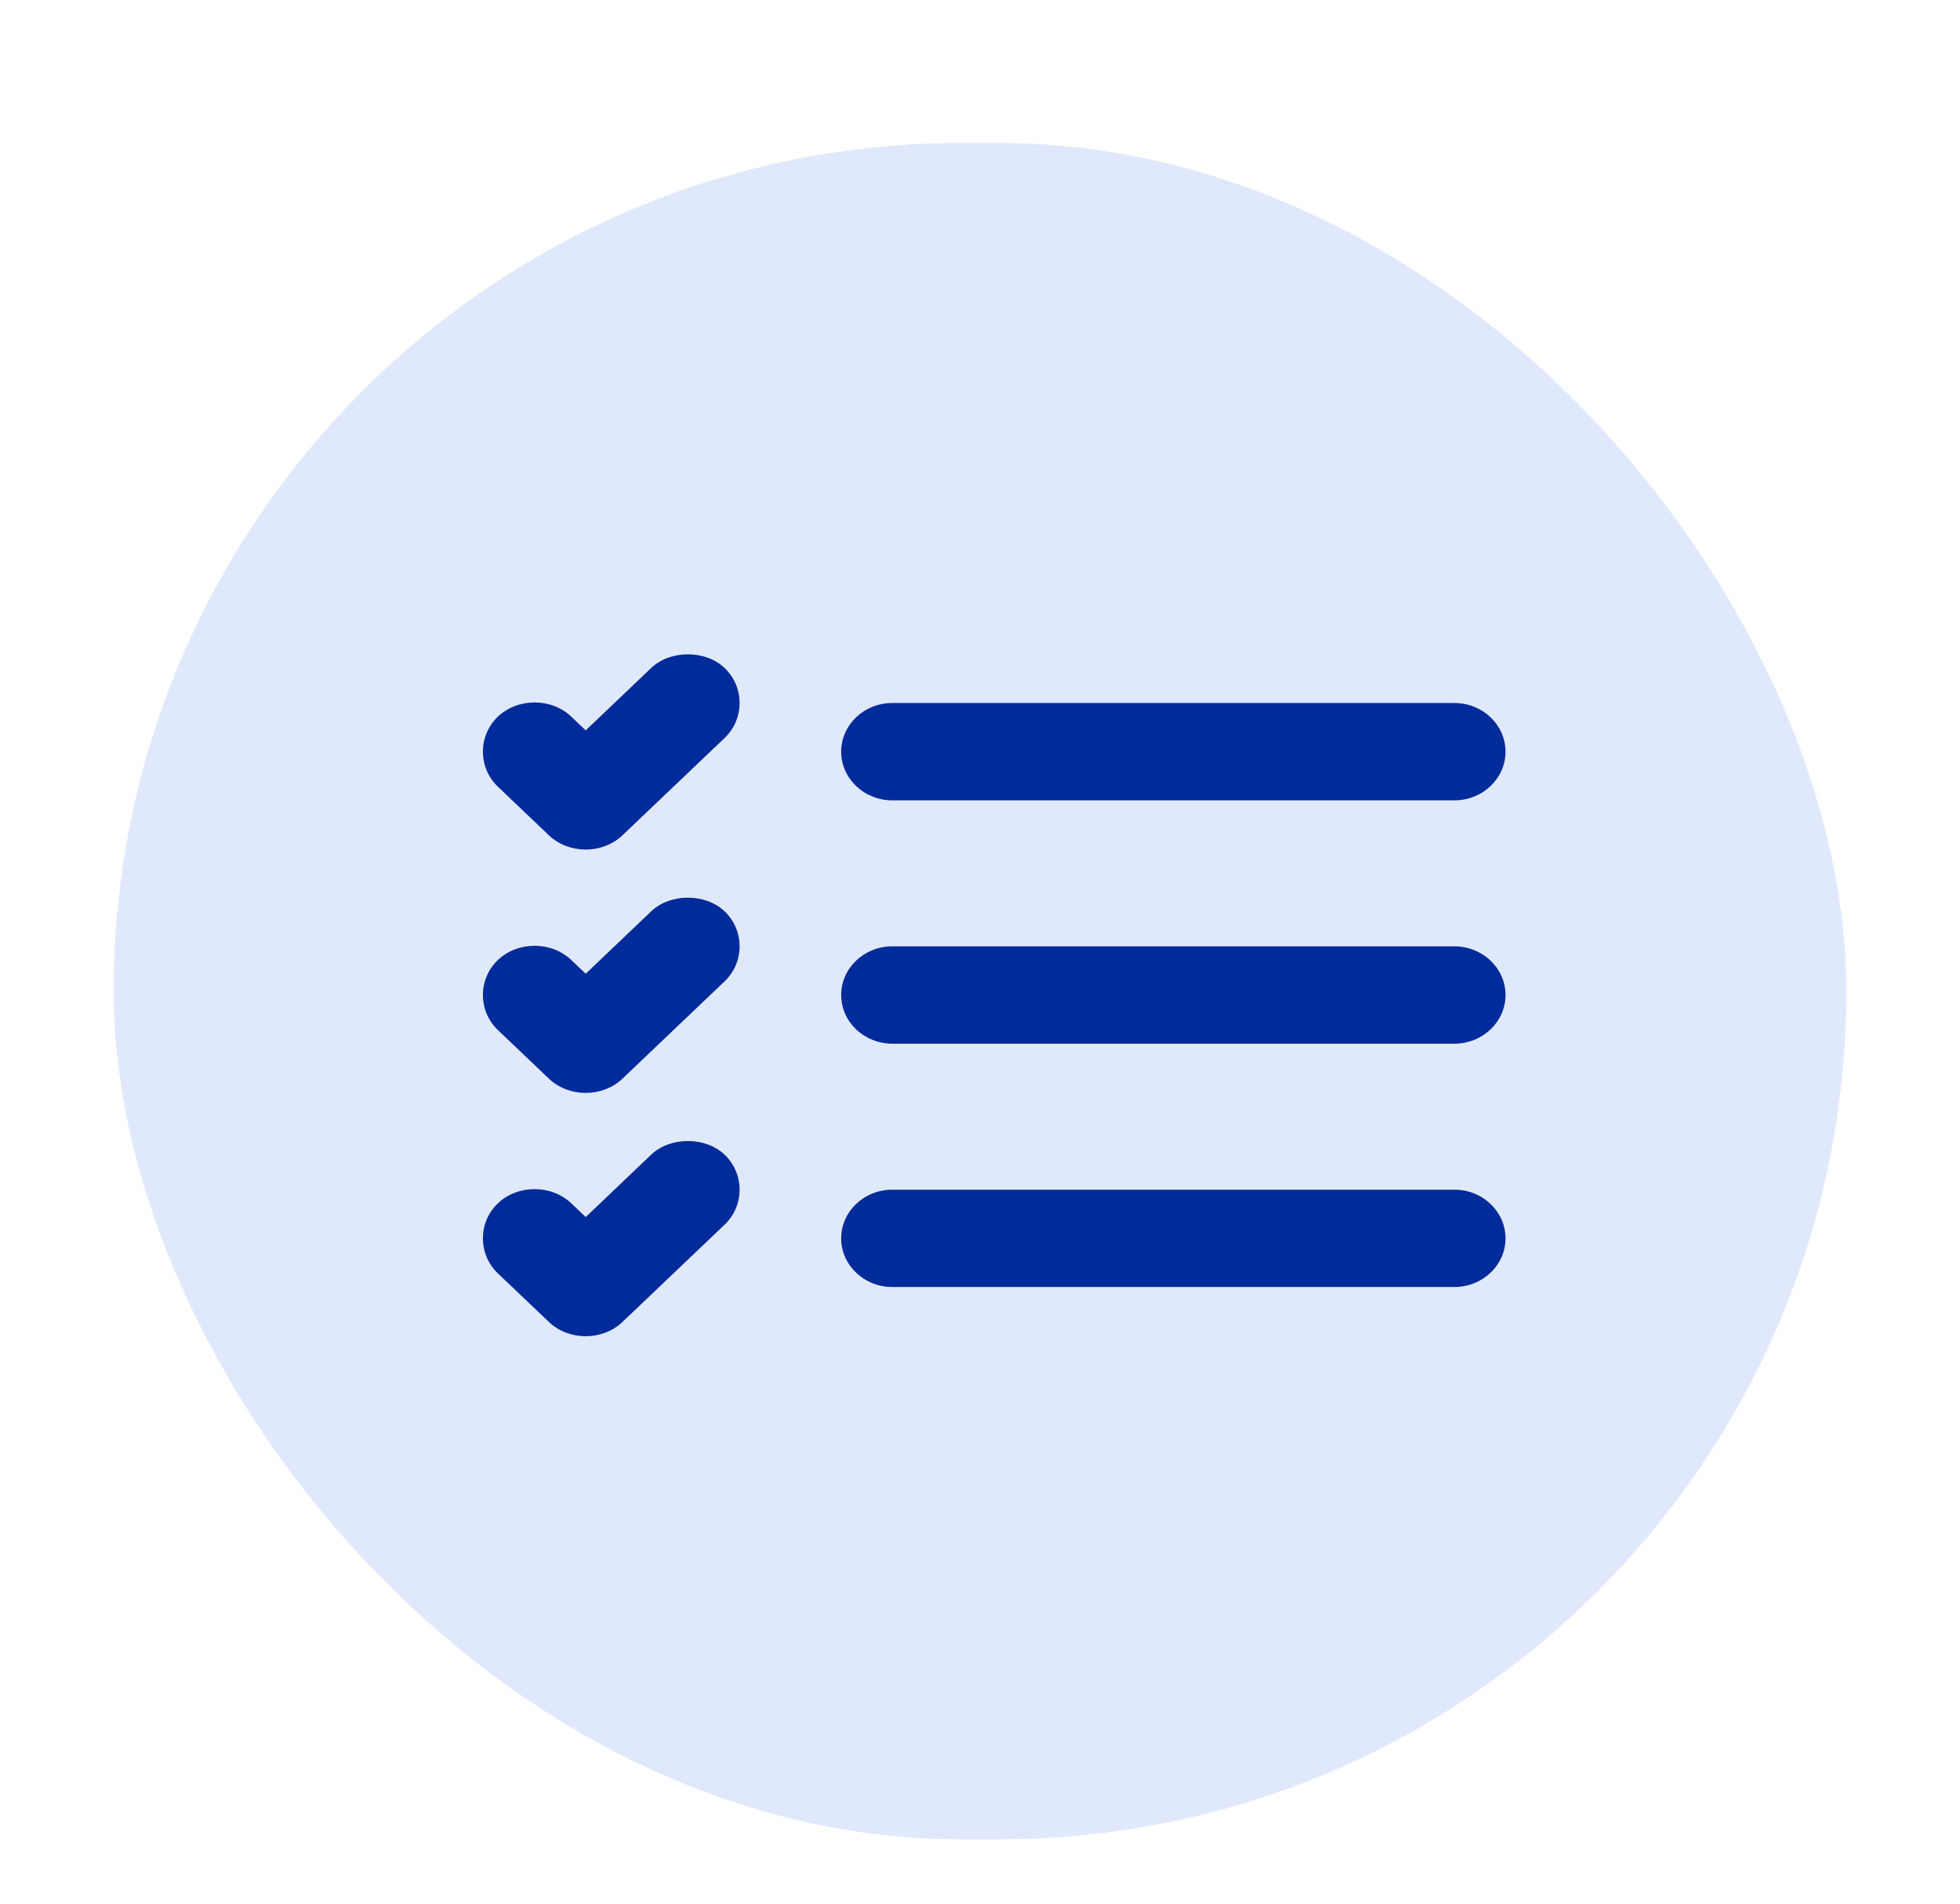 <svg width="69" height="67" viewBox="0 0 69 67" fill="none" xmlns="http://www.w3.org/2000/svg">
<g filter="url(#filter0_dd_3385_9355)">
<g clip-path="url(#clip0_3385_9355)">
<rect x="4" y="3" width="61" height="59.71" rx="29.855" fill="#C2D3FA" fill-opacity="0.5" shape-rendering="crispEdges"/>
<path d="M24.216 21C23.756 21 23.276 21.147 22.923 21.481L20.619 23.677L20.113 23.194C19.41 22.526 18.23 22.526 17.526 23.194C16.825 23.864 16.825 24.988 17.526 25.657L19.325 27.37C20.029 28.038 21.209 28.038 21.912 27.37L25.51 23.944C26.212 23.275 26.212 22.151 25.51 21.481C25.157 21.147 24.677 21 24.216 21ZM31.412 22.713C30.419 22.713 29.613 23.48 29.613 24.426C29.613 25.371 30.419 26.139 31.412 26.139H51.201C52.194 26.139 53 25.371 53 24.426C53 23.48 52.194 22.713 51.201 22.713H31.412ZM24.216 29.564C23.756 29.564 23.276 29.712 22.923 30.046L20.619 32.242L20.113 31.759C19.41 31.091 18.23 31.091 17.526 31.759C16.825 32.428 16.825 33.552 17.526 34.222L19.325 35.935C20.029 36.603 21.209 36.603 21.912 35.935L25.51 32.509C26.212 31.839 26.212 30.715 25.51 30.046C25.157 29.712 24.677 29.564 24.216 29.564ZM31.412 31.277C30.419 31.277 29.613 32.045 29.613 32.99C29.613 33.936 30.419 34.703 31.412 34.703H51.201C52.194 34.703 53 33.936 53 32.99C53 32.045 52.194 31.277 51.201 31.277H31.412ZM24.216 38.129C23.756 38.129 23.276 38.276 22.923 38.61L20.619 40.806L20.113 40.323C19.41 39.655 18.23 39.655 17.526 40.323C16.825 40.993 16.825 42.116 17.526 42.786L19.325 44.499C20.029 45.167 21.209 45.167 21.912 44.499L25.51 41.073C26.212 40.404 26.212 39.28 25.51 38.61C25.157 38.276 24.677 38.129 24.216 38.129ZM31.412 39.842C30.419 39.842 29.613 40.609 29.613 41.555C29.613 42.5 30.419 43.267 31.412 43.267H51.201C52.194 43.267 53 42.5 53 41.555C53 40.609 52.194 39.842 51.201 39.842H31.412Z" fill="#002B9A"/>
</g>
</g>
<defs>
<filter id="filter0_dd_3385_9355" x="0.954" y="0.969" width="67.092" height="65.802" filterUnits="userSpaceOnUse" color-interpolation-filters="sRGB">
<feFlood flood-opacity="0" result="BackgroundImageFix"/>
<feColorMatrix in="SourceAlpha" type="matrix" values="0 0 0 0 0 0 0 0 0 0 0 0 0 0 0 0 0 0 127 0" result="hardAlpha"/>
<feOffset dy="1.015"/>
<feGaussianBlur stdDeviation="1.523"/>
<feComposite in2="hardAlpha" operator="out"/>
<feColorMatrix type="matrix" values="0 0 0 0 0 0 0 0 0 0 0 0 0 0 0 0 0 0 0.1 0"/>
<feBlend mode="normal" in2="BackgroundImageFix" result="effect1_dropShadow_3385_9355"/>
<feColorMatrix in="SourceAlpha" type="matrix" values="0 0 0 0 0 0 0 0 0 0 0 0 0 0 0 0 0 0 127 0" result="hardAlpha"/>
<feOffset dy="1.015"/>
<feGaussianBlur stdDeviation="1.015"/>
<feComposite in2="hardAlpha" operator="out"/>
<feColorMatrix type="matrix" values="0 0 0 0 0 0 0 0 0 0 0 0 0 0 0 0 0 0 0.06 0"/>
<feBlend mode="normal" in2="effect1_dropShadow_3385_9355" result="effect2_dropShadow_3385_9355"/>
<feBlend mode="normal" in="SourceGraphic" in2="effect2_dropShadow_3385_9355" result="shape"/>
</filter>
<clipPath id="clip0_3385_9355">
<rect x="4" y="3" width="61" height="59.71" rx="29.855" fill="white"/>
</clipPath>
</defs>
</svg>
